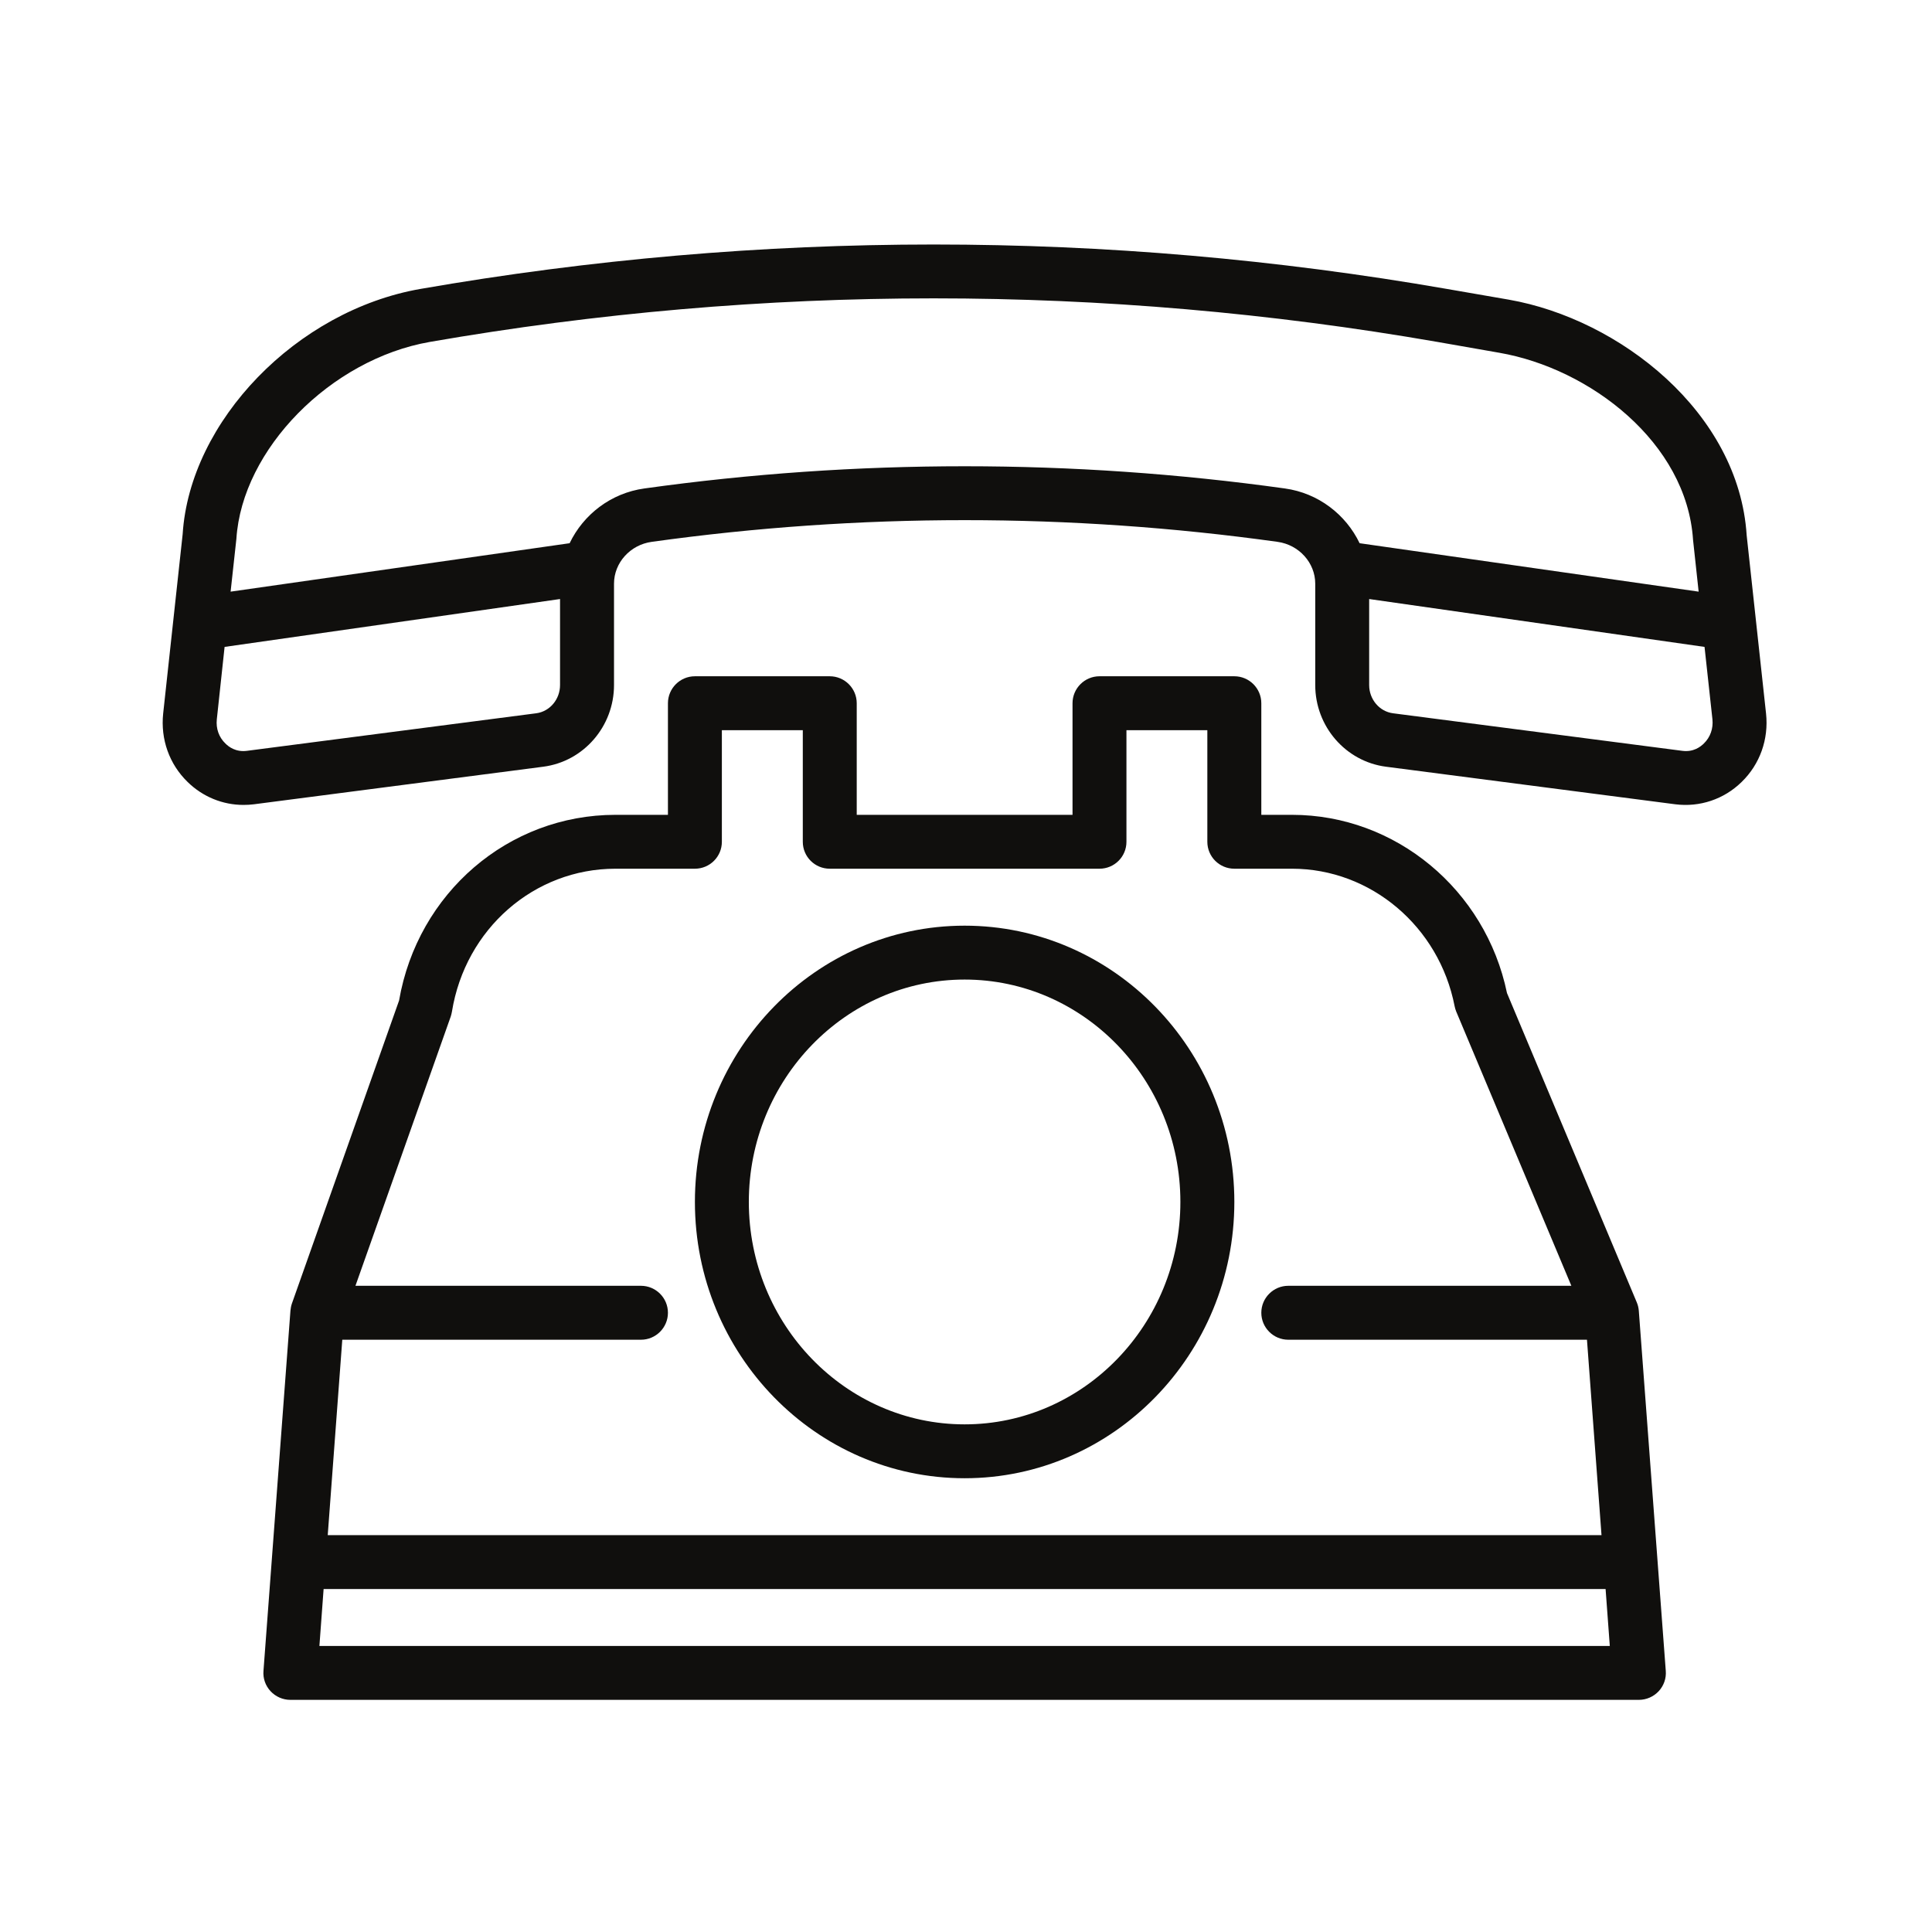 <svg xmlns="http://www.w3.org/2000/svg" xmlns:xlink="http://www.w3.org/1999/xlink" width="256" zoomAndPan="magnify" viewBox="0 0 192 192" height="256" preserveAspectRatio="xMidYMid meet" version="1.0"><defs><clipPath id="36f2a716b6"><path d="M 26 67 L 166 67 L 166 168.938 L 26 168.938 Z M 26 67 " clip-rule="nonzero"/></clipPath><clipPath id="7580e93305"><path d="M 16 24 L 175.738 24 L 175.738 80 L 16 80 Z M 16 24 " clip-rule="nonzero"/></clipPath></defs><g clip-path="url(#36f2a716b6)"><path fill="#100f0d" d="M 109.266 86.332 C 110.742 86.332 111.945 85.141 111.945 83.656 L 111.945 72.566 L 119.984 72.566 L 119.984 83.656 C 119.984 85.141 121.191 86.332 122.668 86.332 L 128.402 86.332 C 136.227 86.332 143.02 92.078 144.559 99.996 C 144.59 100.176 144.652 100.352 144.715 100.52 L 156.16 127.781 L 128.027 127.781 C 126.551 127.781 125.348 128.984 125.348 130.461 C 125.348 131.938 126.551 133.141 128.027 133.141 L 157.711 133.141 L 159.156 152.559 L 32.57 152.559 L 34.016 133.141 L 63.699 133.141 C 65.176 133.141 66.379 131.938 66.379 130.461 C 66.379 128.984 65.176 127.781 63.699 127.781 L 35.324 127.781 L 44.801 101 C 44.852 100.844 44.883 100.695 44.914 100.531 C 46.246 92.309 53.082 86.332 61.164 86.332 L 69.059 86.332 C 70.535 86.332 71.738 85.141 71.738 83.656 L 71.738 72.566 L 79.781 72.566 L 79.781 83.656 C 79.781 85.141 80.984 86.332 82.461 86.332 Z M 159.98 163.574 L 31.742 163.574 L 32.16 157.914 L 159.562 157.914 Z M 82.461 67.207 L 69.059 67.207 C 67.582 67.207 66.379 68.41 66.379 69.887 L 66.379 80.977 L 61.164 80.977 C 50.527 80.977 41.512 88.73 39.66 99.43 L 29 129.57 C 28.926 129.793 28.887 130.023 28.863 130.262 L 26.184 166.051 C 26.121 166.797 26.383 167.527 26.887 168.07 C 27.398 168.617 28.109 168.93 28.852 168.93 L 162.871 168.93 C 163.613 168.93 164.328 168.617 164.84 168.07 C 165.344 167.527 165.605 166.797 165.543 166.051 L 162.863 130.262 C 162.84 129.98 162.777 129.699 162.664 129.438 C 162.664 129.426 162.664 129.414 162.652 129.406 L 149.762 98.688 C 147.637 88.414 138.688 80.977 128.402 80.977 L 125.348 80.977 L 125.348 69.887 C 125.348 68.41 124.145 67.207 122.668 67.207 L 109.266 67.207 C 107.789 67.207 106.586 68.41 106.586 69.887 L 106.586 80.977 L 85.141 80.977 L 85.141 69.887 C 85.141 68.41 83.938 67.207 82.461 67.207 " fill-opacity="1" fill-rule="nonzero"/></g><g clip-path="url(#7580e93305)"><path fill="#100f0d" d="M 136.066 68.078 L 136.066 59.531 L 169.395 64.289 L 170.18 71.488 C 170.273 72.398 169.969 73.266 169.332 73.883 C 168.996 74.219 168.285 74.762 167.188 74.617 L 138.426 70.883 C 137.082 70.703 136.066 69.5 136.066 68.078 Z M 127.691 48.543 C 117.129 47.07 106.5 46.336 95.863 46.336 C 85.227 46.336 74.586 47.07 64.035 48.543 C 60.703 49.004 57.973 51.141 56.609 53.984 L 22.918 58.797 L 23.492 53.547 C 24.059 44.652 32.863 35.699 42.715 33.98 C 75.938 28.207 109.633 28.207 142.852 33.98 L 149.008 35.059 C 157.98 36.617 167.625 43.961 168.254 53.66 L 168.809 58.797 L 135.117 53.984 C 133.754 51.141 131.023 49.004 127.691 48.543 Z M 55.656 68.078 C 55.656 69.5 54.641 70.703 53.301 70.883 L 24.539 74.617 C 23.441 74.762 22.727 74.219 22.395 73.883 C 21.754 73.266 21.449 72.398 21.547 71.488 L 22.32 64.289 L 55.656 59.531 Z M 173.082 77.711 C 174.902 75.945 175.781 73.465 175.508 70.914 L 173.582 53.199 C 172.809 40.98 160.945 31.703 149.93 29.777 L 143.773 28.711 C 109.934 22.828 75.633 22.828 41.793 28.711 C 29.48 30.855 18.863 41.84 18.152 53.086 L 16.215 70.914 C 15.945 73.465 16.824 75.945 18.645 77.711 C 20.152 79.188 22.133 79.992 24.195 79.992 C 24.539 79.992 24.887 79.973 25.23 79.93 L 53.992 76.195 C 58.004 75.672 61.02 72.188 61.02 68.078 L 61.02 58.004 C 61.02 55.93 62.629 54.141 64.766 53.848 C 85.402 50.973 106.324 50.973 126.961 53.848 C 129.094 54.141 130.707 55.93 130.707 58.004 L 130.707 68.078 C 130.707 72.188 133.723 75.672 137.734 76.195 L 166.496 79.93 C 168.914 80.234 171.32 79.438 173.082 77.711 " fill-opacity="1" fill-rule="nonzero"/></g><path fill="#100f0d" d="M 95.863 97.348 C 107.684 97.348 117.305 107.258 117.305 119.445 C 117.305 131.633 107.684 141.551 95.863 141.551 C 84.043 141.551 74.418 131.633 74.418 119.445 C 74.418 107.258 84.043 97.348 95.863 97.348 Z M 69.059 119.445 C 69.059 134.582 81.078 146.906 95.863 146.906 C 110.648 146.906 122.668 134.582 122.668 119.445 C 122.668 104.305 110.648 91.992 95.863 91.992 C 81.078 91.992 69.059 104.305 69.059 119.445 " fill-opacity="1" fill-rule="nonzero"/></svg>